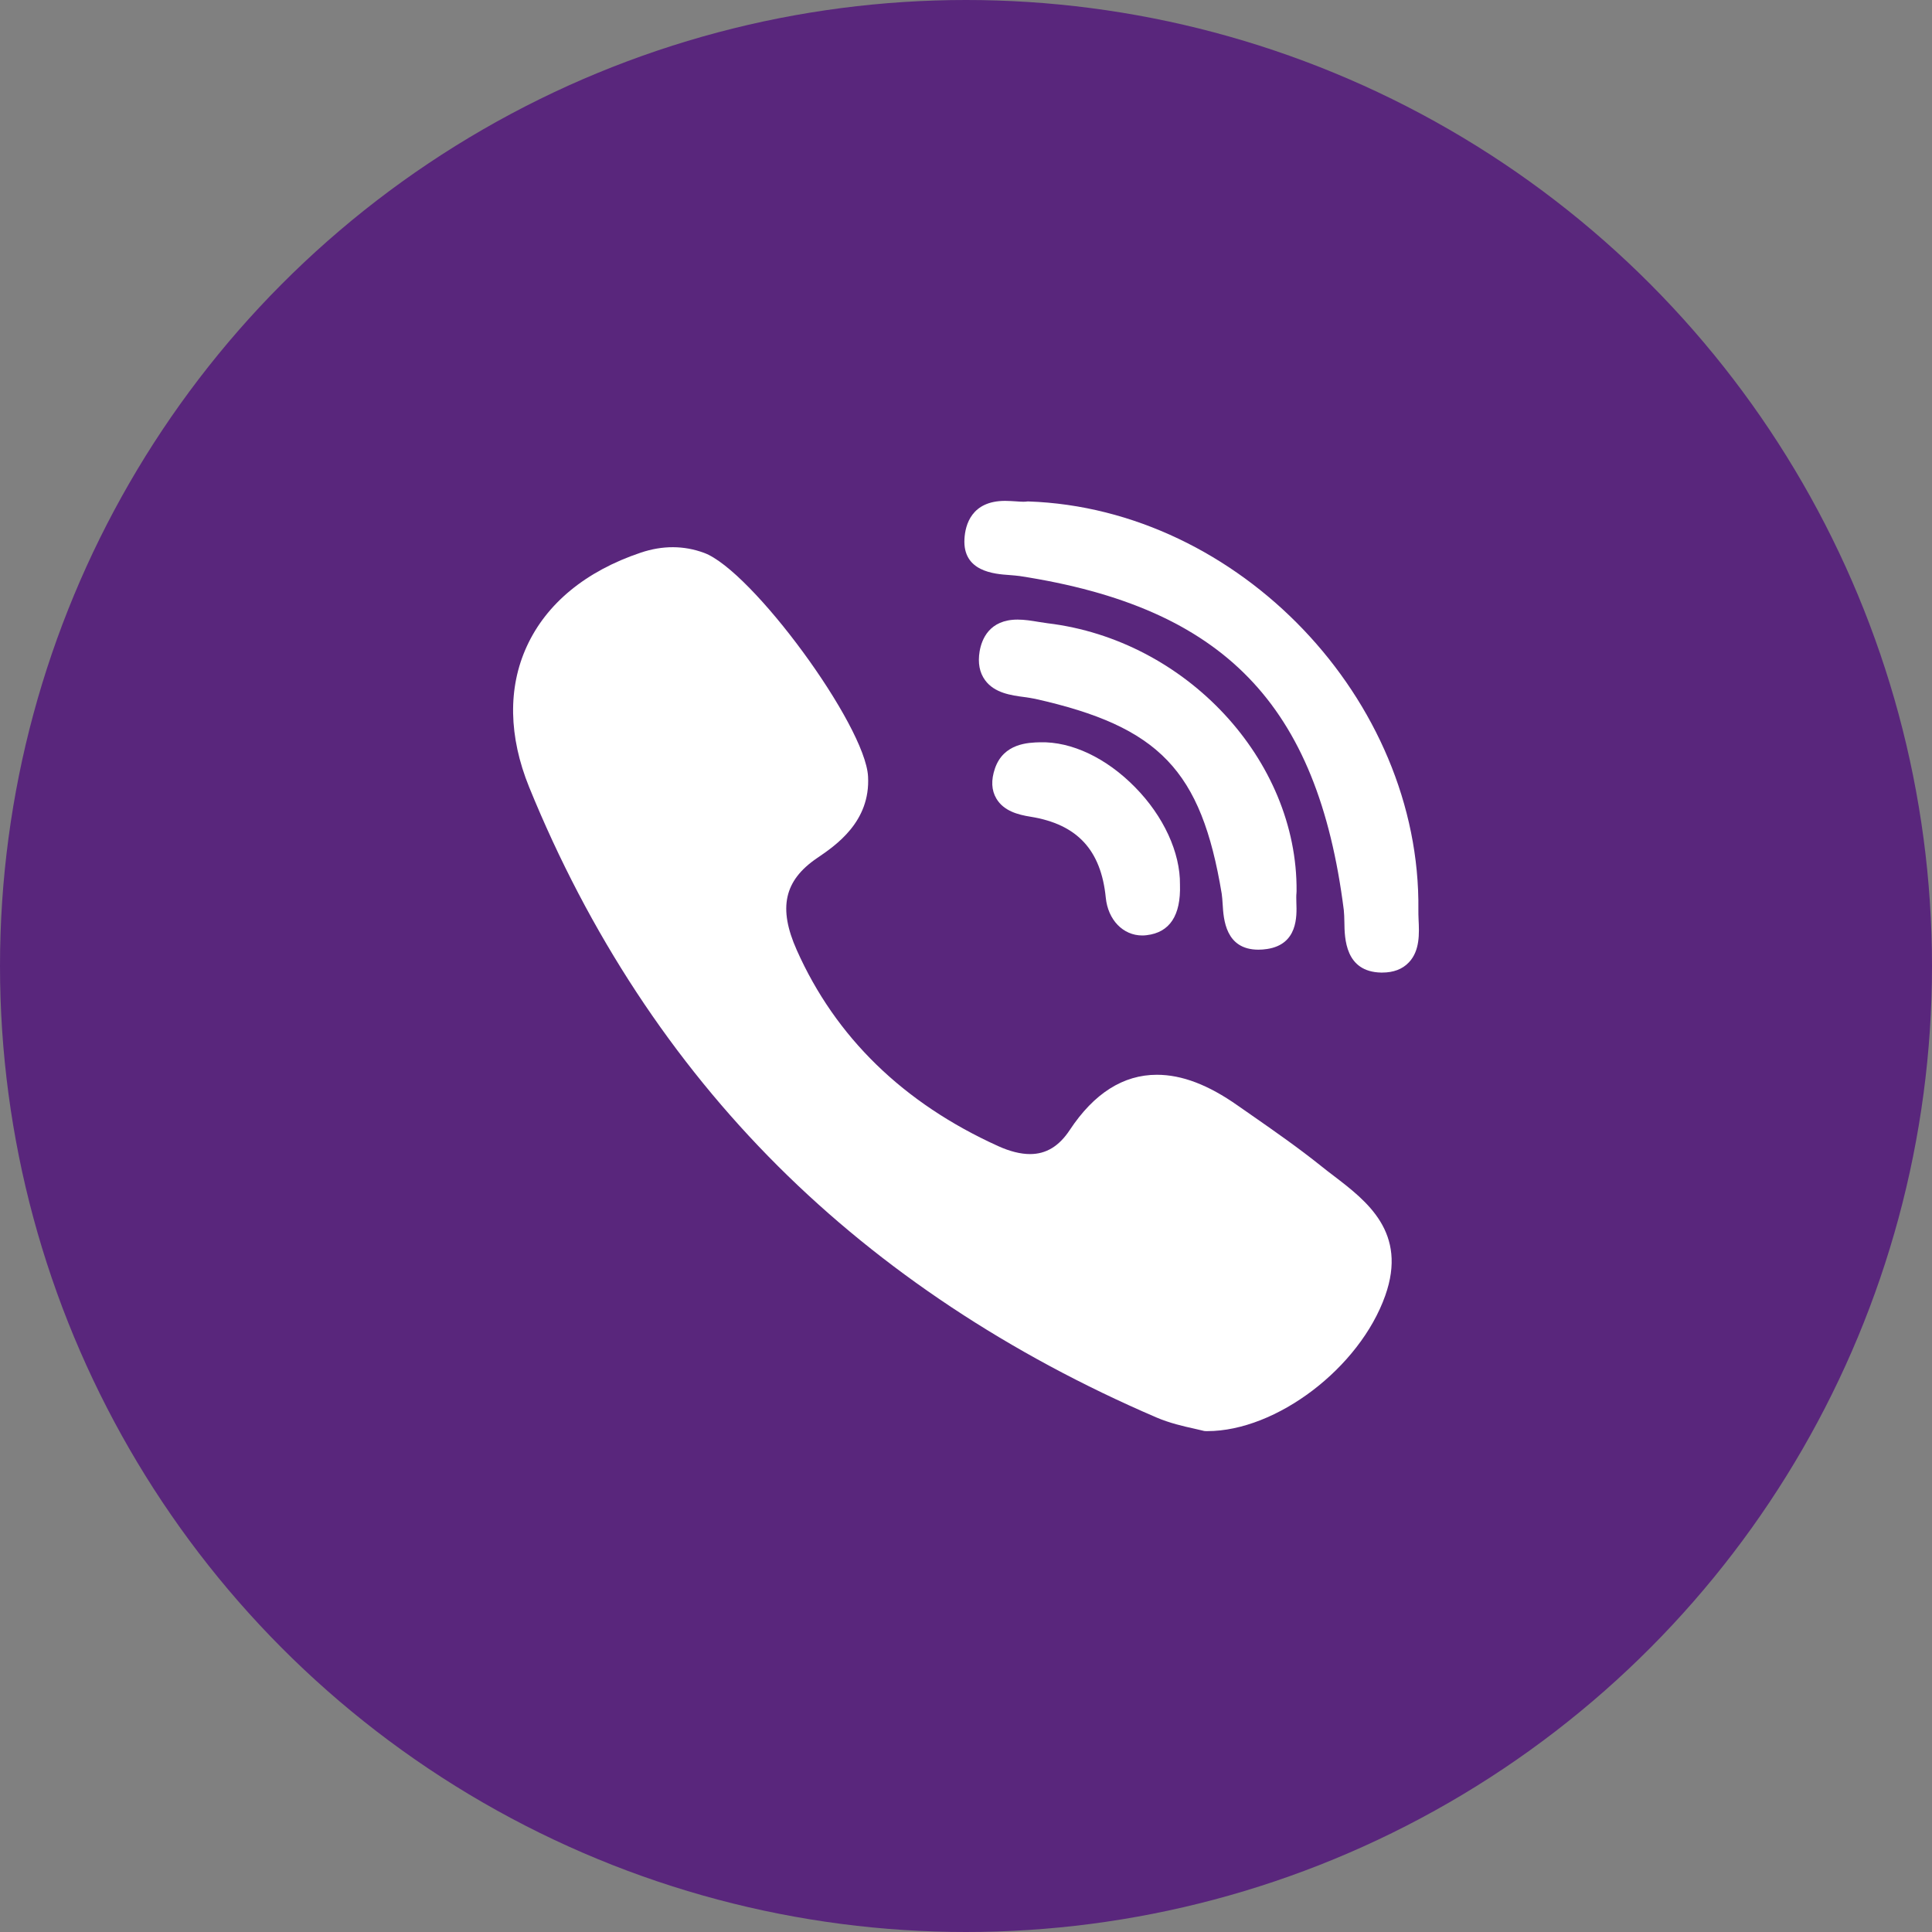 <svg width="20" height="20" viewBox="0 0 20 20" fill="none" xmlns="http://www.w3.org/2000/svg">
<rect x="0" y="0" width="20" height="20" fill="#808080" stroke="none"/>
<circle cx="10" cy="10" r="10" fill="#59267C"/>
<g clip-path="url(#clip0_289_94)">
<path d="M13.422 9.226C13.434 7.868 12.278 6.624 10.845 6.452C10.816 6.448 10.785 6.443 10.752 6.438C10.681 6.426 10.608 6.414 10.534 6.414C10.24 6.414 10.162 6.62 10.141 6.743C10.121 6.863 10.14 6.963 10.198 7.042C10.295 7.174 10.466 7.198 10.604 7.216C10.644 7.222 10.682 7.227 10.714 7.234C12.002 7.522 12.435 7.974 12.647 9.251C12.652 9.282 12.654 9.32 12.657 9.361C12.666 9.514 12.685 9.831 13.027 9.831H13.027C13.055 9.831 13.085 9.829 13.117 9.824C13.435 9.776 13.425 9.485 13.42 9.346C13.419 9.307 13.418 9.27 13.421 9.245C13.422 9.239 13.422 9.232 13.422 9.226Z" fill="white"/>
<path d="M10.451 5.953C10.489 5.956 10.525 5.959 10.555 5.963C12.669 6.288 13.641 7.29 13.911 9.421C13.915 9.457 13.916 9.501 13.917 9.548C13.919 9.714 13.925 10.06 14.297 10.068L14.308 10.068C14.425 10.068 14.518 10.033 14.584 9.963C14.7 9.842 14.692 9.662 14.685 9.518C14.684 9.482 14.682 9.449 14.683 9.42C14.71 7.241 12.823 5.265 10.646 5.191C10.637 5.191 10.629 5.191 10.62 5.193C10.616 5.193 10.608 5.194 10.594 5.194C10.572 5.194 10.546 5.192 10.517 5.19C10.483 5.188 10.444 5.185 10.405 5.185C10.058 5.185 9.992 5.432 9.984 5.579C9.965 5.918 10.293 5.942 10.451 5.953Z" fill="white"/>
<path d="M13.809 12.174C13.764 12.14 13.717 12.104 13.674 12.069C13.443 11.884 13.197 11.712 12.96 11.547C12.911 11.512 12.861 11.478 12.812 11.444C12.508 11.23 12.235 11.126 11.976 11.126C11.628 11.126 11.325 11.318 11.074 11.698C10.963 11.866 10.829 11.947 10.663 11.947C10.565 11.947 10.453 11.919 10.332 11.864C9.35 11.419 8.649 10.736 8.248 9.835C8.054 9.4 8.117 9.115 8.458 8.883C8.651 8.752 9.012 8.507 8.986 8.038C8.958 7.506 7.783 5.905 7.288 5.723C7.079 5.646 6.859 5.645 6.633 5.721C6.064 5.912 5.656 6.248 5.453 6.692C5.256 7.121 5.265 7.625 5.478 8.149C6.095 9.664 6.963 10.985 8.057 12.075C9.129 13.143 10.445 14.017 11.97 14.673C12.108 14.732 12.252 14.765 12.357 14.788C12.393 14.796 12.424 14.803 12.447 14.809C12.459 14.813 12.472 14.815 12.485 14.815L12.497 14.815C12.497 14.815 12.497 14.815 12.497 14.815C13.214 14.815 14.076 14.159 14.34 13.412C14.572 12.758 14.149 12.434 13.809 12.174Z" fill="white"/>
<path d="M10.768 7.684C10.645 7.687 10.39 7.694 10.3 7.954C10.258 8.076 10.263 8.181 10.315 8.268C10.391 8.395 10.537 8.434 10.67 8.455C11.151 8.533 11.398 8.799 11.447 9.293C11.47 9.523 11.626 9.684 11.825 9.684H11.825C11.839 9.684 11.855 9.683 11.87 9.681C12.109 9.653 12.225 9.477 12.215 9.158C12.219 8.826 12.045 8.448 11.749 8.148C11.452 7.846 11.094 7.676 10.768 7.684Z" fill="white"/>
</g>
<defs>
<clipPath id="clip0_289_94">
<rect width="9.63" height="9.63" fill="white" transform="translate(5.185 5.185)"/>
</clipPath>
</defs>
</svg>
